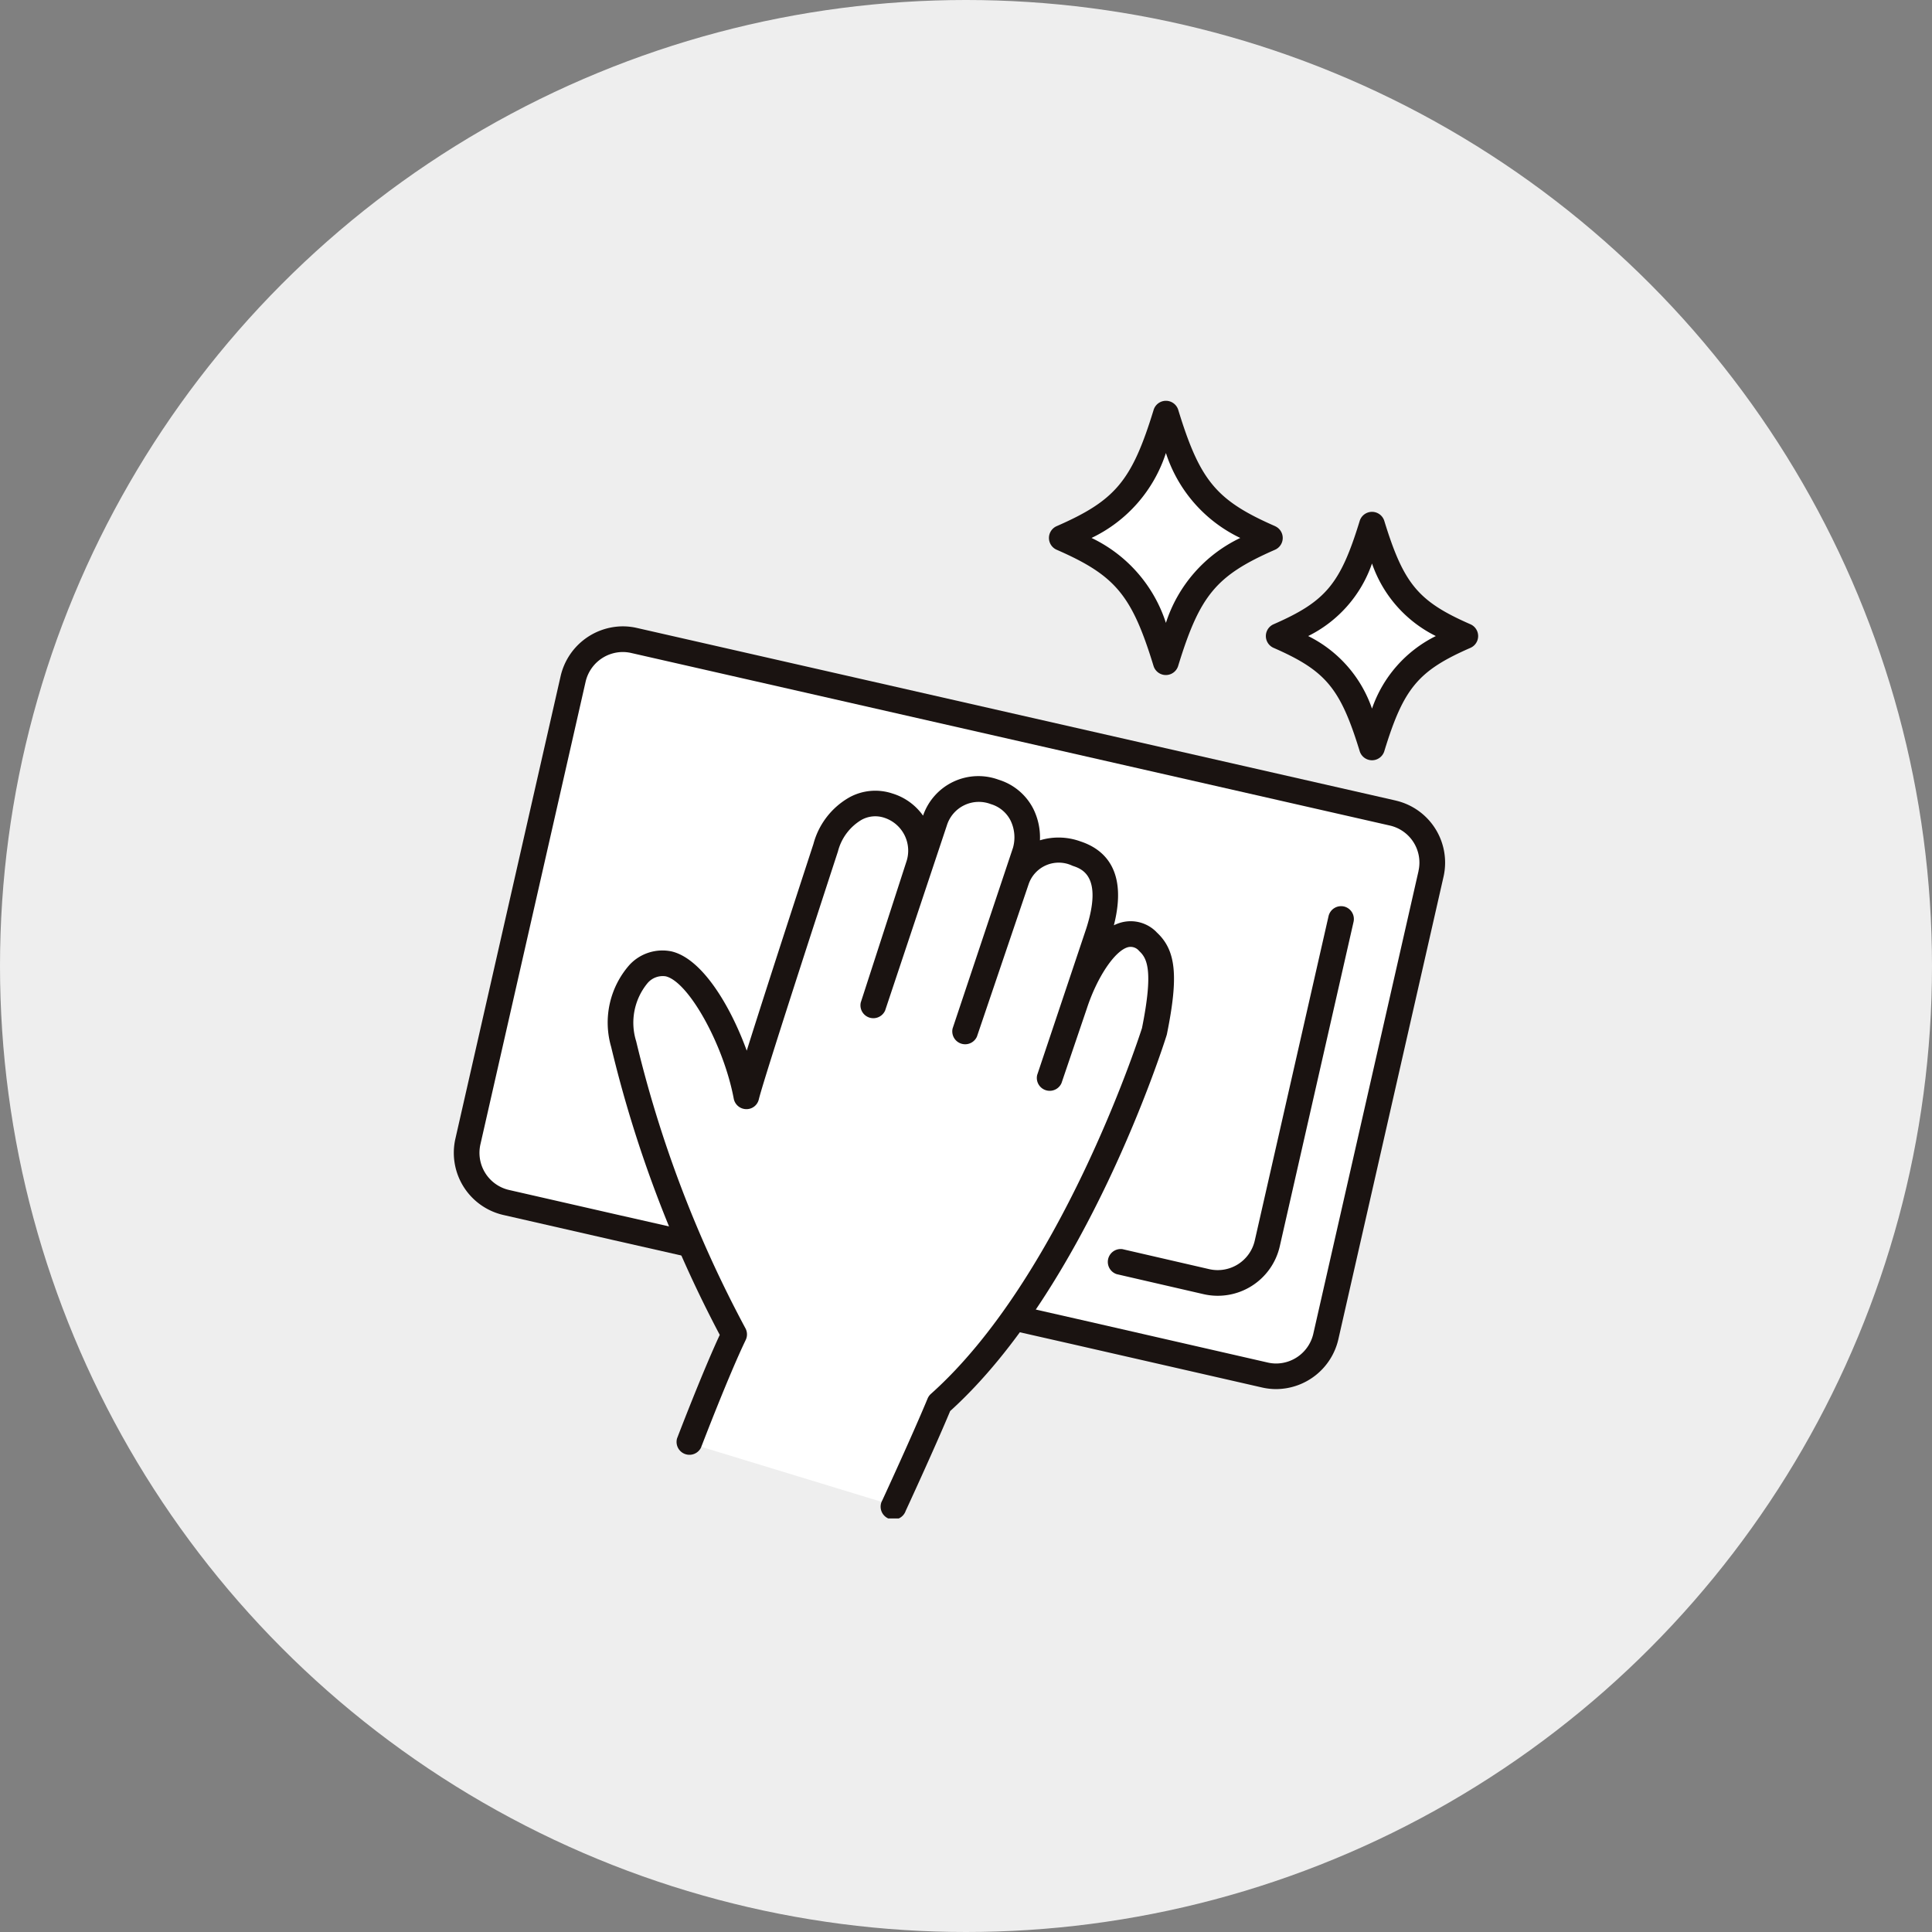 <svg xmlns="http://www.w3.org/2000/svg" width="150" height="150"><rect width="100%" height="100%" fill="#808080" stroke="none"/><defs><clipPath id="a"><path fill="none" d="M0 0h79.538v86.788H0z"/></clipPath></defs><g transform="translate(-570 -1921)"><circle cx="75" cy="75" r="75" transform="translate(570 1921)" fill="#eee"/><g clip-path="url(#a)" transform="translate(605.231 1952.106)"><path d="M72.9 32.017 13.989 18.62a3.957 3.957 0 0 0-4.722 2.972l-8.172 35.94a3.956 3.956 0 0 0 2.971 4.721l8.523 1.947 35.657 8.085 14.736 3.365a3.956 3.956 0 0 0 4.72-2.972l8.173-35.939a3.956 3.956 0 0 0-2.975-4.722" fill="#fff"/><path d="m73.124 31.046-58.915-13.4a4.916 4.916 0 0 0-1.091-.123A4.98 4.98 0 0 0 8.3 21.371L.124 57.31a4.952 4.952 0 0 0 3.721 5.914l8.524 1.946 35.655 8.085 14.737 3.365a4.921 4.921 0 0 0 1.091.123 4.979 4.979 0 0 0 4.821-3.843l8.172-35.94a4.945 4.945 0 0 0-3.722-5.912m1.78 5.471-8.171 35.937a2.974 2.974 0 0 1-2.88 2.3 2.921 2.921 0 0 1-.648-.073l-14.738-3.371-35.655-8.084-8.524-1.946a2.96 2.96 0 0 1-2.221-3.53l8.172-35.94a2.973 2.973 0 0 1 2.881-2.295 2.938 2.938 0 0 1 .65.073l58.914 13.4a2.952 2.952 0 0 1 2.217 3.527" fill="#1a1311"/><path d="M69.109 39.273a1 1 0 0 0-1.192.75l-5.728 25.188a2.951 2.951 0 0 1-3.526 2.222l-6.746-1.555a1 1 0 0 0-.448 1.941l6.75 1.555a4.937 4.937 0 0 0 5.912-3.722l5.728-25.188a1 1 0 0 0-.75-1.192" fill="#1a1311"/><path d="M53.884 41.994c-2.2-2.017-4.6 1.59-5.68 4.888l-1.967 5.792 3.822-11.4c1.025-3.218.623-5.338-1.711-6.1a3.458 3.458 0 0 0-4.643 2l-4.03 11.884 4.685-14.039A3.7 3.7 0 0 0 42 30.38a3.569 3.569 0 0 0-4.674 2.295L32.542 47.03l3.54-10.915a3.64 3.64 0 0 0-2.342-4.673c-2.139-.7-4.2.93-4.871 3.284 0 0-5.677 17.346-6.153 19.288-.779-4.138-3.572-9.7-6.03-10.288-2.039-.484-4.408 2.193-3.5 6.234a92.889 92.889 0 0 0 8.585 22.54c-1.357 2.814-3.506 8.435-3.506 8.435l15.915 4.856s2.27-4.9 3.528-7.931C48.305 68.4 54.4 48.967 54.4 48.967c.939-4.64.522-6.024-.513-6.973" fill="#fff"/><path d="M54.558 41.26a2.805 2.805 0 0 0-2.708-.753 3.153 3.153 0 0 0-.6.226c1.093-4.291-.768-5.912-2.591-6.511a4.981 4.981 0 0 0-3.149-.087A5.012 5.012 0 0 0 45 31.7a4.494 4.494 0 0 0-2.684-2.264 4.542 4.542 0 0 0-5.881 2.785 4.523 4.523 0 0 0-2.384-1.721 4.187 4.187 0 0 0-3.335.3 5.905 5.905 0 0 0-2.793 3.622c-.179.547-3.458 10.57-5.177 16.046-1.274-3.5-3.465-7.144-5.83-7.705a3.486 3.486 0 0 0-3.267 1.037 6.768 6.768 0 0 0-1.431 6.371 95.3 95.3 0 0 0 8.433 22.363c-1.354 2.915-3.233 7.823-3.317 8.042a1 1 0 0 0 1.86.711c.021-.056 2.149-5.615 3.472-8.358a1 1 0 0 0-.029-.922 92.609 92.609 0 0 1-8.475-22.267 4.828 4.828 0 0 1 .887-4.522 1.548 1.548 0 0 1 1.407-.523c1.777.422 4.492 5.307 5.281 9.5a1 1 0 0 0 .952.812.981.981 0 0 0 .994-.758c.462-1.883 6.076-19.042 6.144-19.251a4 4 0 0 1 1.822-2.446 2.206 2.206 0 0 1 1.78-.166 2.686 2.686 0 0 1 1.7 3.444L31.6 46.723a1 1 0 0 0 1.892.622l4.788-14.356a2.6 2.6 0 0 1 3.417-1.664 2.511 2.511 0 0 1 1.528 1.267 2.99 2.99 0 0 1 .195 2.112l-4.689 14.034a1 1 0 0 0 1.888.635l4.014-11.836a2.47 2.47 0 0 1 3.405-1.424c.709.233 2.371.779 1.077 4.842l-3.82 11.4a1 1 0 0 0 1.887.636l1.97-5.8c.8-2.446 2.181-4.492 3.2-4.759a.853.853 0 0 1 .859.295c.609.558 1.127 1.482.221 5.988-.344 1.071-6.364 19.457-16.387 28.4a1 1 0 0 0-.257.361c-1.236 2.974-3.49 7.845-3.512 7.894a1 1 0 1 0 1.807.837c.022-.049 2.191-4.735 3.457-7.759 10.574-9.576 16.56-28.383 16.807-29.183a.974.974 0 0 0 .025-.1c.913-4.513.707-6.508-.815-7.9" fill="#1a1311"/><path d="M55.29 1c-1.781 5.808-3.224 7.532-8.09 9.66 4.865 2.127 6.308 3.852 8.089 9.663 1.78-5.812 3.224-7.536 8.087-9.663C58.514 8.532 57.07 6.808 55.29 1" fill="#fff"/><path d="M63.776 9.748C59.2 7.746 57.933 6.225 56.242.7a1 1 0 0 0-1.9 0c-1.696 5.525-2.963 7.047-7.542 9.048a1 1 0 0 0 0 1.825c4.576 2 5.844 3.522 7.535 9.043a1 1 0 0 0 1.9 0c1.691-5.52 2.959-7.042 7.534-9.043a1 1 0 0 0 0-1.825m-8.479 7.506a11.075 11.075 0 0 0-5.774-6.594 11.077 11.077 0 0 0 5.774-6.595 11.076 11.076 0 0 0 5.773 6.595 11.073 11.073 0 0 0-5.773 6.594" fill="#1a1311"/><path d="M71.292 9.613c-1.6 5.211-2.891 6.757-7.251 8.664 4.36 1.907 5.653 3.453 7.251 8.664 1.6-5.211 2.89-6.756 7.25-8.664-4.36-1.907-5.654-3.453-7.25-8.664" fill="#fff"/><path d="M78.941 17.365c-4.066-1.778-5.193-3.132-6.7-8.044a1 1 0 0 0-1.9 0c-1.505 4.912-2.632 6.265-6.7 8.044a1 1 0 0 0 0 1.825c4.066 1.778 5.193 3.132 6.7 8.043a1 1 0 0 0 1.9 0c1.5-4.911 2.631-6.265 6.7-8.043a1 1 0 0 0 0-1.825m-7.65 6.546a9.862 9.862 0 0 0-4.956-5.634 9.865 9.865 0 0 0 4.956-5.634 9.863 9.863 0 0 0 4.956 5.634 9.863 9.863 0 0 0-4.956 5.634" fill="#1a1311"/></g></g></svg>